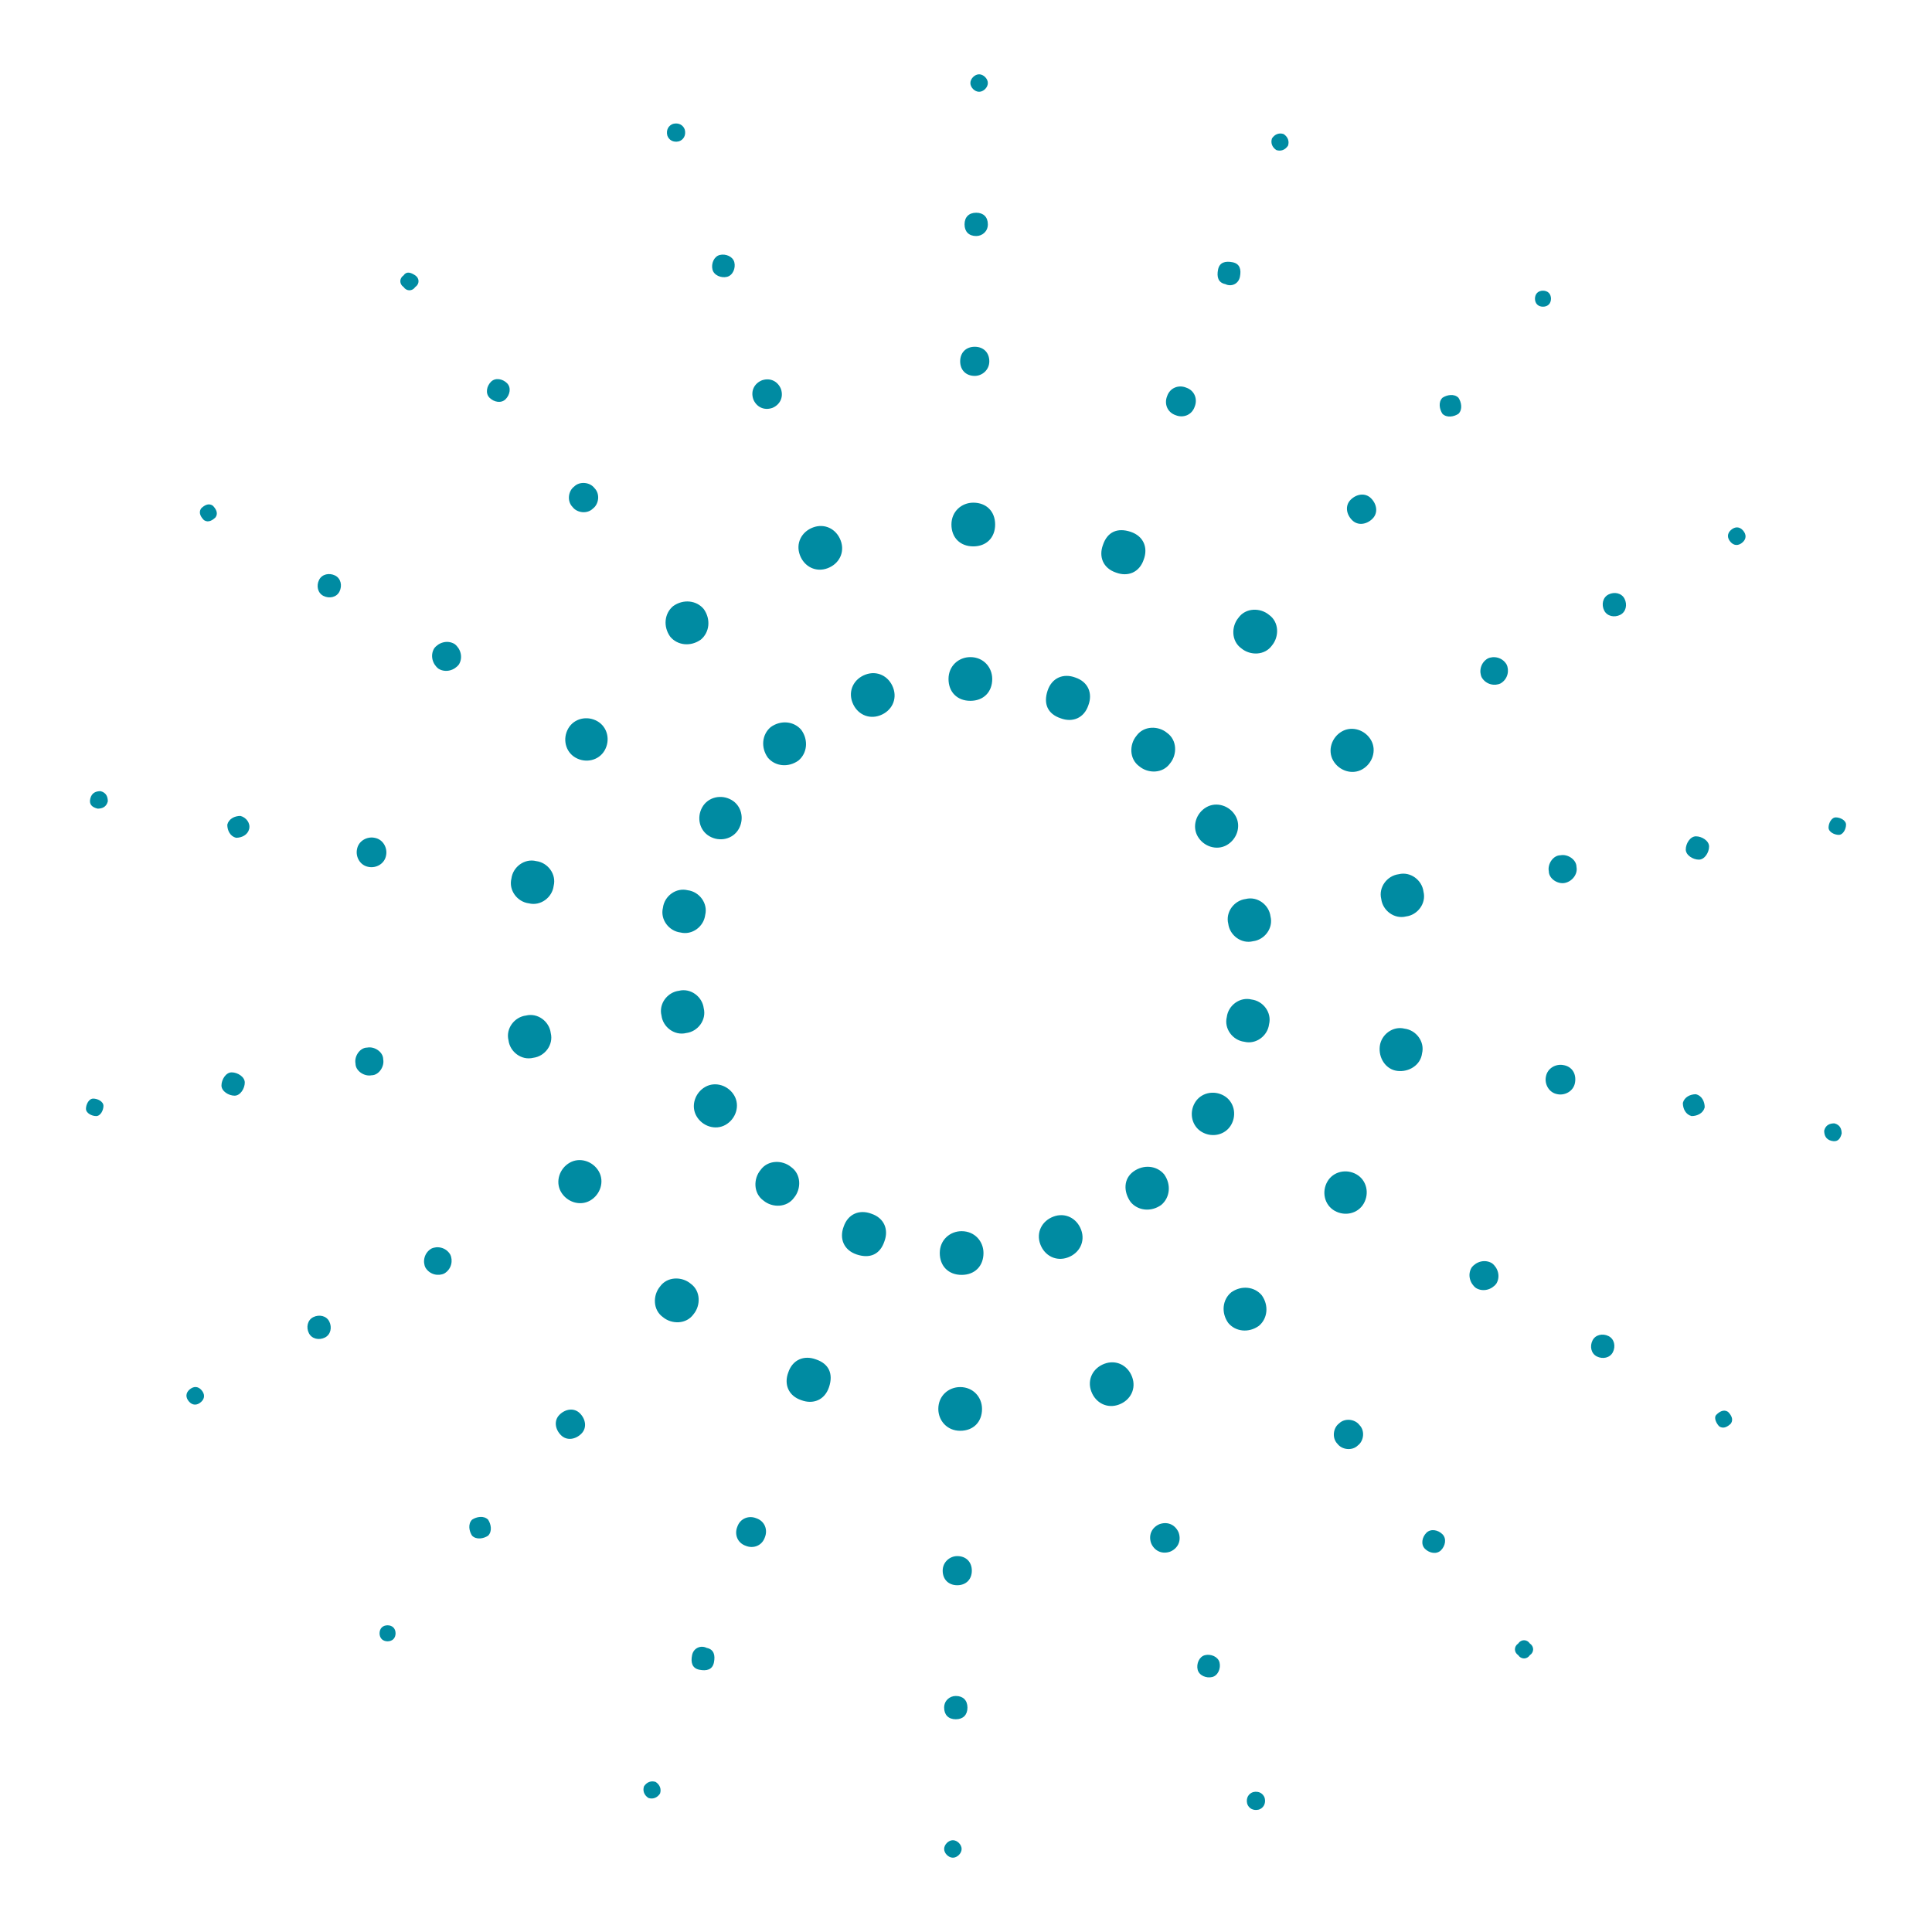 <?xml version="1.0" encoding="UTF-8"?>
<svg id="Fireworks" xmlns="http://www.w3.org/2000/svg" version="1.1" xmlns:xlink="http://www.w3.org/1999/xlink" viewBox="0 0 132.6 132.6">
  <!-- Generator: Adobe Illustrator 29.0.0, SVG Export Plug-In . SVG Version: 2.1.0 Build 186)  -->
  <defs>
    <style>
      .st0 {
        fill: none;
      }

      .st1 {
        fill: #008ba2;
      }
    </style>
    <clipPath id="clippath">
      <rect id="_x3C_Rectangle_x3E__-_Mask" class="st0" x="-1459.1" y="1422.8" width="2222.3" height="812.6"/>
    </clipPath>
  </defs>
  <path class="st1" d="M67.2,6.3c.3,0,.6-.3.6-.6s-.3-.6-.6-.6-.6.3-.6.6.3.6.6.6ZM67,16.2c.4,0,.8-.3.8-.8s-.3-.8-.8-.8-.8.3-.8.8.3.8.8.8ZM66.9,25.8c.5,0,1-.4,1-1s-.4-1-1-1-1,.4-1,1,.4,1,1,1ZM66.8,34.5c-.8,0-1.5.6-1.5,1.5s.6,1.5,1.5,1.5,1.5-.6,1.5-1.5-.6-1.5-1.5-1.5ZM66.6,45.1c-.8,0-1.5.6-1.5,1.5s.6,1.5,1.5,1.5,1.5-.6,1.5-1.5c0-.8-.6-1.5-1.5-1.5ZM65.4,126.3c-.3,0-.6.3-.6.6s.3.6.6.6.6-.3.6-.6-.3-.6-.6-.6ZM65.6,116.4c-.4,0-.8.3-.8.8s.3.8.8.8.8-.3.8-.8-.3-.8-.8-.8ZM65.7,106.8c-.5,0-1,.4-1,1s.4,1,1,1,1-.4,1-1-.4-1-1-1ZM65.9,95.2c-.8,0-1.5.6-1.5,1.5,0,.8.6,1.5,1.5,1.5s1.5-.6,1.5-1.5c0-.8-.6-1.5-1.5-1.5ZM66,84.5c-.8,0-1.5.6-1.5,1.5s.6,1.5,1.5,1.5,1.5-.6,1.5-1.5c0-.8-.6-1.5-1.5-1.5ZM46.6,9.7c.3-.1.5-.4.4-.8-.1-.3-.4-.5-.8-.4-.3.1-.5.4-.4.8.1.3.4.5.8.4ZM49.9,19c.4-.1.6-.6.5-1s-.6-.6-1-.5-.6.6-.5,1,.6.6,1,.5ZM53,28c.5-.2.8-.7.6-1.3-.2-.5-.7-.8-1.3-.6-.5.2-.8.7-.6,1.3.2.5.7.8,1.3.6ZM56.8,39c.8-.3,1.2-1.1.9-1.9s-1.1-1.2-1.9-.9-1.2,1.1-.9,1.9c.3.8,1.1,1.2,1.9.9ZM59.4,46.3c-.8.3-1.2,1.1-.9,1.9s1.1,1.2,1.9.9,1.2-1.1.9-1.9-1.1-1.2-1.9-.9ZM86,123c-.3.1-.5.4-.4.8.1.3.4.5.8.4.3-.1.5-.4.4-.8-.1-.3-.4-.5-.8-.4ZM82.7,113.6c-.4.1-.6.6-.5,1s.6.6,1,.5.6-.6.5-1c-.1-.4-.6-.6-1-.5ZM79.6,104.6c-.5.2-.8.7-.6,1.3.2.5.7.8,1.3.6.5-.2.8-.7.6-1.3-.2-.5-.7-.8-1.3-.6ZM75.8,93.6c-.8.3-1.2,1.1-.9,1.9.3.8,1.1,1.2,1.9.9.8-.3,1.2-1.1.9-1.9-.3-.8-1.1-1.2-1.9-.9ZM72.3,83.5c-.8.3-1.2,1.1-.9,1.9s1.1,1.2,1.9.9,1.2-1.1.9-1.9c-.3-.8-1.1-1.2-1.9-.9ZM27.7,18.9c-.3.2-.3.6,0,.8.2.3.6.3.8,0,.3-.2.3-.6,0-.8s-.6-.3-.8,0ZM33.7,26.2c-.3.3-.4.8-.1,1.1.3.3.8.4,1.1.1.3-.3.4-.8.1-1.1-.3-.3-.8-.4-1.1-.1ZM40.7,34.9c.4-.3.5-1,.1-1.4-.3-.4-1-.5-1.4-.1-.4.3-.5,1-.1,1.4.3.4,1,.5,1.4.1ZM46,43.7c.5.6,1.4.7,2.1.2.6-.5.7-1.4.2-2.1-.5-.6-1.4-.7-2.1-.2-.6.5-.7,1.4-.2,2.1ZM52.7,52c.5.6,1.4.7,2.1.2.6-.5.7-1.4.2-2.1-.5-.6-1.4-.7-2.1-.2-.6.5-.7,1.4-.2,2.1ZM104.2,112.8c-.3.2-.3.6,0,.8.2.3.6.3.8,0,.3-.2.3-.6,0-.8-.2-.3-.6-.3-.8,0ZM97.9,105.2c-.3.3-.4.8-.1,1.1.3.3.8.4,1.1.1.3-.3.4-.8.1-1.1-.3-.3-.8-.4-1.1-.1ZM91.9,97.7c-.4.3-.5,1-.1,1.4.3.4,1,.5,1.4.1.4-.3.5-1,.1-1.4-.3-.4-1-.5-1.4-.1ZM86.6,88.9c-.5-.6-1.4-.7-2.1-.2-.6.5-.7,1.4-.2,2.1.5.6,1.4.7,2.1.2.6-.5.7-1.4.2-2.1ZM79.9,80.6c-.5-.6-1.4-.7-2.1-.2s-.7,1.4-.2,2.1c.5.6,1.4.7,2.1.2.6-.5.7-1.4.2-2.1ZM14.6,34.7c-.3-.2-.6,0-.8.2-.2.3,0,.6.2.8.3.2.6,0,.8-.2.2-.3,0-.6-.2-.8ZM23,39.5c-.4-.2-.9-.1-1.1.3-.2.4-.1.9.3,1.1.4.2.9.1,1.1-.3.2-.4.1-.9-.3-1.1ZM31.2,44.2c-.5-.3-1.1-.1-1.4.3-.3.5-.1,1.1.3,1.4.5.3,1.1.1,1.4-.3.3-.5.1-1.1-.3-1.4ZM41,49.5c-.7-.4-1.6-.2-2,.5-.4.7-.2,1.6.5,2,.7.4,1.6.2,2-.5s.2-1.6-.5-2ZM50.2,54.9c-.7-.4-1.6-.2-2,.5-.4.7-.2,1.6.5,2,.7.4,1.6.2,2-.5.4-.7.2-1.6-.5-2ZM118.6,96.9c-.3-.2-.6,0-.8.2s0,.6.2.8c.3.2.6,0,.8-.2.2-.3,0-.6-.2-.8ZM110.4,91.7c-.4-.2-.9-.1-1.1.3s-.1.9.3,1.1c.4.2.9.1,1.1-.3.2-.4.1-.9-.3-1.1ZM102.4,86.7c-.5-.3-1.1-.1-1.4.3-.3.5-.1,1.1.3,1.4.5.3,1.1.1,1.4-.3.3-.5.1-1.1-.3-1.4ZM93.1,80.6c-.7-.4-1.6-.2-2,.5-.4.7-.2,1.6.5,2,.7.4,1.6.2,2-.5.4-.7.2-1.6-.5-2ZM84.5,77.2c.4-.7.2-1.6-.5-2s-1.6-.2-2,.5c-.4.7-.2,1.6.5,2,.7.4,1.6.2,2-.5ZM6.9,54.3c-.3,0-.6.1-.7.5s.1.6.5.7c.3,0,.6-.1.7-.5,0-.3-.1-.6-.5-.7ZM16.5,56c-.4,0-.8.2-.9.6,0,.4.2.8.6.9.4,0,.8-.2.9-.6s-.2-.8-.6-.9ZM25.7,57.5c-.5-.1-1.1.2-1.2.8-.1.5.2,1.1.8,1.2.5.1,1.1-.2,1.2-.8.1-.5-.2-1.1-.8-1.2ZM36.8,59.1c-.8-.2-1.6.4-1.7,1.2-.2.8.4,1.6,1.2,1.7.8.2,1.6-.4,1.7-1.2.2-.8-.4-1.6-1.2-1.7ZM47.2,61.1c-.8-.2-1.6.4-1.7,1.2-.2.8.4,1.6,1.2,1.7.8.2,1.6-.4,1.7-1.2.2-.8-.4-1.6-1.2-1.7ZM125.9,77.1c-.3,0-.6.1-.7.5,0,.3.1.6.5.7s.6-.1.7-.5c0-.3-.1-.6-.5-.7ZM116.4,75.1c-.4,0-.8.2-.9.6,0,.4.2.8.6.9.4,0,.8-.2.9-.6,0-.4-.2-.8-.6-.9ZM107.3,73.1c-.5-.1-1.1.2-1.2.8-.1.5.2,1.1.8,1.2.5.1,1.1-.2,1.2-.8s-.2-1.1-.8-1.2ZM96.4,70.6c-.8-.2-1.6.4-1.7,1.2s.4,1.6,1.2,1.7,1.6-.4,1.7-1.2c.2-.8-.4-1.6-1.2-1.7ZM85.9,68.6c-.8-.2-1.6.4-1.7,1.2-.2.8.4,1.6,1.2,1.7.8.2,1.6-.4,1.7-1.2.2-.8-.4-1.6-1.2-1.7ZM6.4,75.4c-.3,0-.5.4-.5.7s.4.5.7.5.5-.4.5-.7c0-.3-.4-.5-.7-.5ZM15.9,73.6c-.4,0-.7.5-.7.9,0,.4.5.7.9.7.4,0,.7-.5.7-.9,0-.4-.5-.7-.9-.7ZM25.2,71.9c-.5,0-.9.6-.8,1.1,0,.5.6.9,1.1.8.5,0,.9-.6.8-1.1,0-.5-.6-.9-1.1-.8ZM36.1,69.7c-.8.1-1.4.9-1.2,1.7.1.8.9,1.4,1.7,1.2.8-.1,1.4-.9,1.2-1.7-.1-.8-.9-1.4-1.7-1.2ZM46.6,68c-.8.1-1.4.9-1.2,1.7.1.8.9,1.4,1.7,1.2.8-.1,1.4-.9,1.2-1.7-.1-.8-.9-1.4-1.7-1.2ZM126.2,57.3c.3,0,.5-.4.5-.7,0-.3-.4-.5-.7-.5s-.5.4-.5.7.4.5.7.5ZM116.4,57.4c-.4,0-.7.5-.7.9,0,.4.5.7.9.7.4,0,.7-.5.7-.9,0-.4-.5-.7-.9-.7ZM107.1,58.7c-.5,0-.9.6-.8,1.1,0,.5.6.9,1.1.8s.9-.6.8-1.1c0-.5-.6-.9-1.1-.8ZM96,60c-.8.1-1.4.9-1.2,1.7.1.8.9,1.4,1.7,1.2.8-.1,1.4-.9,1.2-1.7-.1-.8-.9-1.4-1.7-1.2ZM87.2,62.9c-.1-.8-.9-1.4-1.7-1.2-.8.1-1.4.9-1.2,1.7.1.8.9,1.4,1.7,1.2.8-.1,1.4-.9,1.2-1.7ZM13.1,95.3c-.3.2-.4.5-.2.8.2.3.5.4.8.2.3-.2.4-.5.2-.8-.2-.3-.5-.4-.8-.2ZM21.5,90.4c-.4.2-.5.7-.3,1.1.2.4.7.5,1.1.3.4-.2.5-.7.3-1.1-.2-.4-.7-.5-1.1-.3ZM29.6,85.7c-.5.3-.6.9-.4,1.3.3.5.9.6,1.3.4.5-.3.6-.9.4-1.3-.3-.5-.9-.6-1.3-.4ZM39.1,79.8c-.7.4-1,1.3-.6,2,.4.7,1.3,1,2,.6s1-1.3.6-2c-.4-.7-1.3-1-2-.6ZM48.4,74.6c-.7.4-1,1.3-.6,2,.4.7,1.3,1,2,.6.7-.4,1-1.3.6-2-.4-.7-1.3-1-2-.6ZM118.9,36.3c-.3.2-.4.5-.2.8s.5.4.8.2c.3-.2.4-.5.2-.8-.2-.3-.5-.4-.8-.2ZM110.4,40.8c-.4.2-.5.7-.3,1.1s.7.5,1.1.3.5-.7.3-1.1-.7-.5-1.1-.3ZM102.1,45.2c-.5.3-.6.9-.4,1.3.3.5.9.6,1.3.4.5-.3.6-.9.4-1.3-.3-.5-.9-.6-1.3-.4ZM92.1,50.2c-.7.4-1,1.3-.6,2s1.3,1,2,.6c.7-.4,1-1.3.6-2-.4-.7-1.3-1-2-.6ZM84.2,58c.7-.4,1-1.3.6-2-.4-.7-1.3-1-2-.6-.7.4-1,1.3-.6,2,.4.7,1.3,1,2,.6ZM26.2,111.7c-.2.2-.2.6,0,.8.2.2.6.2.8,0,.2-.2.2-.6,0-.8-.2-.2-.6-.2-.8,0ZM32.4,104.3c-.3.3-.2.8,0,1.1.3.3.8.2,1.1,0,.3-.3.2-.8,0-1.1-.3-.3-.8-.2-1.1,0ZM39.8,97c-.4-.4-1-.3-1.4.1-.4.4-.3,1,.1,1.4.4.4,1,.3,1.4-.1.4-.4.3-1-.1-1.4ZM47.4,88.1c-.6-.5-1.6-.5-2.1.2-.5.6-.5,1.6.2,2.1.6.5,1.6.5,2.1-.2.5-.6.5-1.6-.2-2.1ZM54.5,82.2c.5-.6.5-1.6-.2-2.1-.6-.5-1.6-.5-2.1.2-.5.6-.5,1.6.2,2.1.6.5,1.6.5,2.1-.2ZM105.5,20.1c-.2.2-.2.6,0,.8.2.2.6.2.8,0,.2-.2.2-.6,0-.8-.2-.2-.6-.2-.8,0ZM99,27.3c-.3.3-.2.8,0,1.1.3.3.8.2,1.1,0,.3-.3.2-.8,0-1.1-.3-.3-.8-.2-1.1,0ZM92.8,35.7c.4.4,1,.3,1.4-.1.4-.4.3-1-.1-1.4-.4-.4-1-.3-1.4.1-.4.4-.3,1,.1,1.4ZM85.2,44.5c.6.5,1.6.5,2.1-.2.5-.6.5-1.6-.2-2.1-.6-.5-1.6-.5-2.1.2-.5.6-.5,1.6.2,2.1ZM80.3,52.4c.5-.6.5-1.6-.2-2.1-.6-.5-1.6-.5-2.1.2-.5.6-.5,1.6.2,2.1.6.5,1.6.5,2.1-.2ZM45,122.3c-.3-.1-.6,0-.8.3-.1.3,0,.6.3.8.3.1.6,0,.8-.3.1-.3,0-.6-.3-.8ZM48.5,113.1c-.4-.2-.9,0-1,.5s0,.9.5,1,.9,0,1-.5,0-.9-.5-1ZM51.9,104.2c-.5-.2-1.1,0-1.3.6-.2.5,0,1.1.6,1.3.5.2,1.1,0,1.3-.6.2-.5,0-1.1-.6-1.3ZM56,93.3c-.8-.3-1.6,0-1.9.9-.3.8,0,1.6.9,1.9.8.3,1.6,0,1.9-.9s0-1.6-.9-1.9ZM59.8,83.3c-.8-.3-1.6,0-1.9.9-.3.8,0,1.6.9,1.9s1.6,0,1.9-.9c.3-.8,0-1.6-.9-1.9ZM88.1,9.2c-.3-.1-.6,0-.8.3-.1.3,0,.6.3.8.3.1.6,0,.8-.3.1-.3,0-.6-.3-.8ZM84.1,19.5c.4.2.9,0,1-.5s0-.9-.5-1-.9,0-1,.5,0,.9.5,1ZM81.4,26.6c-.5-.2-1.1,0-1.3.6-.2.5,0,1.1.6,1.3.5.2,1.1,0,1.3-.6.2-.5,0-1.1-.6-1.3ZM76.6,39.3c.8.3,1.6,0,1.9-.9.3-.8,0-1.6-.9-1.9s-1.6,0-1.9.9c-.3.8,0,1.6.9,1.9ZM72.8,49.3c.8.3,1.6,0,1.9-.9.3-.8,0-1.6-.9-1.9-.8-.3-1.6,0-1.9.9s0,1.6.9,1.9Z"/>
</svg>